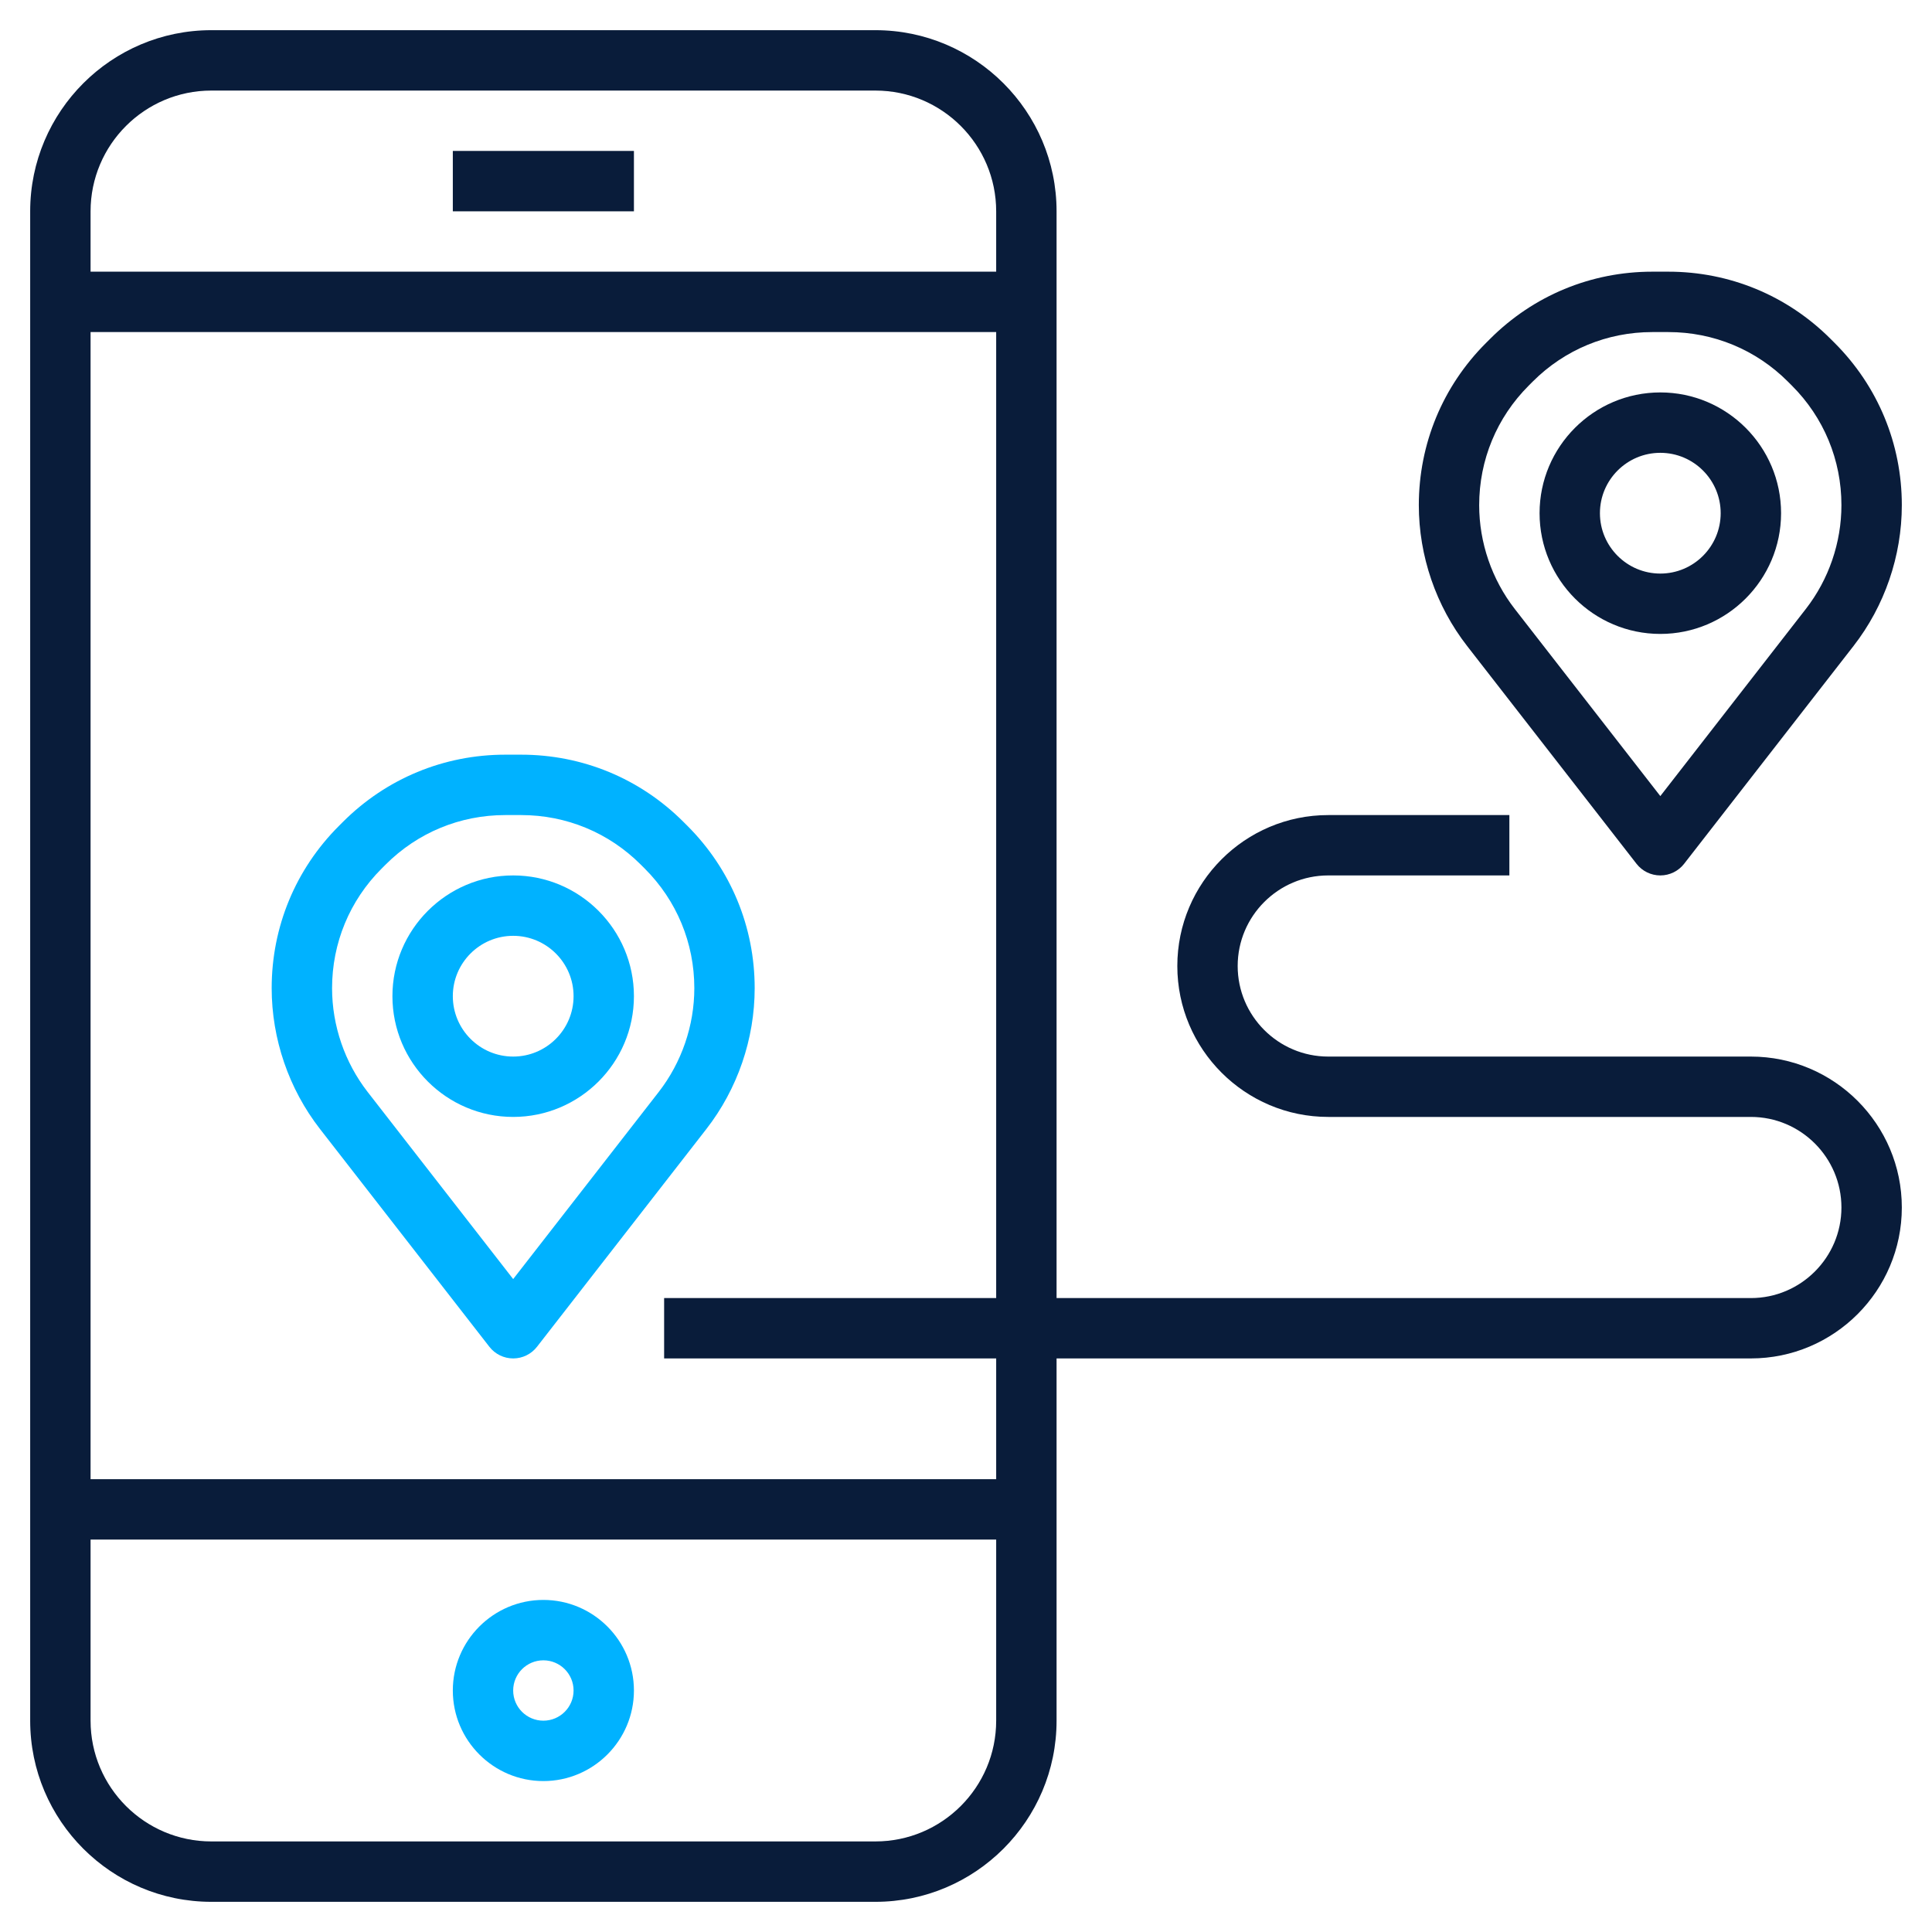 <svg width="100" height="100" viewBox="0 0 100 100" fill="none" xmlns="http://www.w3.org/2000/svg">
<path d="M23.438 7.812H32.812V10.938H23.438V7.812Z" fill="#091C3A"/>
<path d="M28.125 82.812C25.541 82.812 23.438 84.916 23.438 87.5C23.438 90.084 25.541 92.188 28.125 92.188C30.709 92.188 32.812 90.084 32.812 87.5C32.812 84.916 30.709 82.812 28.125 82.812ZM28.125 89.062C27.262 89.062 26.562 88.362 26.562 87.5C26.562 86.638 27.262 85.938 28.125 85.938C28.988 85.938 29.688 86.638 29.688 87.5C29.688 88.362 28.988 89.062 28.125 89.062Z" fill="#00B2FF"/>
<path d="M39.062 51.147C39.062 47.975 37.827 44.992 35.583 42.748L35.375 42.541C33.133 40.298 30.15 39.062 26.978 39.062H26.148C22.977 39.062 19.994 40.298 17.75 42.542L17.542 42.75C15.298 44.992 14.062 47.975 14.062 51.147C14.062 53.775 14.95 56.366 16.566 58.441L25.33 69.709C25.625 70.089 26.08 70.312 26.562 70.312C27.045 70.312 27.5 70.089 27.795 69.709L36.559 58.441C38.175 56.366 39.062 53.775 39.062 51.147ZM34.094 56.522L26.562 66.205L19.031 56.522C17.842 54.992 17.188 53.084 17.188 51.148C17.188 48.811 18.098 46.612 19.752 44.959L19.959 44.752C21.611 43.098 23.809 42.188 26.147 42.188H26.977C29.314 42.188 31.512 43.098 33.166 44.752L33.373 44.959C35.027 46.611 35.938 48.809 35.938 51.147C35.938 53.084 35.283 54.992 34.094 56.522Z" fill="#00B2FF"/>
<path d="M26.562 45.312C23.116 45.312 20.312 48.116 20.312 51.562C20.312 55.009 23.116 57.812 26.562 57.812C30.009 57.812 32.812 55.009 32.812 51.562C32.812 48.116 30.009 45.312 26.562 45.312ZM26.562 54.688C24.839 54.688 23.438 53.286 23.438 51.562C23.438 49.839 24.839 48.438 26.562 48.438C28.286 48.438 29.688 49.839 29.688 51.562C29.688 53.286 28.286 54.688 26.562 54.688Z" fill="#00B2FF"/>
<path d="M84.705 44.709C85 45.089 85.455 45.312 85.938 45.312C86.42 45.312 86.875 45.089 87.17 44.709L95.934 33.441C97.55 31.366 98.438 28.775 98.438 26.147C98.438 22.975 97.202 19.992 94.958 17.748L94.75 17.541C92.508 15.298 89.525 14.062 86.353 14.062H85.523C82.352 14.062 79.369 15.298 77.125 17.542L76.917 17.75C74.673 19.992 73.438 22.975 73.438 26.147C73.438 28.775 74.325 31.366 75.941 33.441L84.705 44.709ZM79.127 19.958L79.334 19.75C80.986 18.098 83.184 17.188 85.522 17.188H86.352C88.689 17.188 90.888 18.098 92.541 19.752L92.748 19.959C94.402 21.611 95.312 23.809 95.312 26.147C95.312 28.083 94.658 29.992 93.469 31.52L85.938 41.205L78.406 31.522C77.217 29.992 76.562 28.084 76.562 26.148C76.562 23.809 77.473 21.611 79.127 19.958Z" fill="#091C3A"/>
<path d="M85.938 32.812C89.384 32.812 92.188 30.009 92.188 26.562C92.188 23.116 89.384 20.312 85.938 20.312C82.491 20.312 79.688 23.116 79.688 26.562C79.688 30.009 82.491 32.812 85.938 32.812ZM85.938 23.438C87.661 23.438 89.062 24.839 89.062 26.562C89.062 28.286 87.661 29.688 85.938 29.688C84.214 29.688 82.812 28.286 82.812 26.562C82.812 24.839 84.214 23.438 85.938 23.438Z" fill="#091C3A"/>
<path d="M90.625 54.688H68.75C66.166 54.688 64.062 52.584 64.062 50C64.062 47.416 66.166 45.312 68.75 45.312H78.125V42.188H68.75C64.442 42.188 60.938 45.692 60.938 50C60.938 54.308 64.442 57.812 68.75 57.812H90.625C93.209 57.812 95.312 59.916 95.312 62.5C95.312 65.084 93.209 67.188 90.625 67.188H54.688V10.938C54.688 5.767 50.483 1.562 45.312 1.562H10.938C5.767 1.562 1.562 5.767 1.562 10.938V89.062C1.562 94.233 5.767 98.438 10.938 98.438H45.312C50.483 98.438 54.688 94.233 54.688 89.062V70.312H90.625C94.933 70.312 98.438 66.808 98.438 62.5C98.438 58.192 94.933 54.688 90.625 54.688ZM10.938 4.688H45.312C48.759 4.688 51.562 7.491 51.562 10.938V14.062H4.688V10.938C4.688 7.491 7.491 4.688 10.938 4.688ZM45.312 95.312H10.938C7.491 95.312 4.688 92.509 4.688 89.062V79.688H51.562V89.062C51.562 92.509 48.759 95.312 45.312 95.312ZM51.562 76.562H4.688V17.188H51.562V67.188H34.375V70.312H51.562V76.562Z" fill="#091C3A"/>
</svg>
